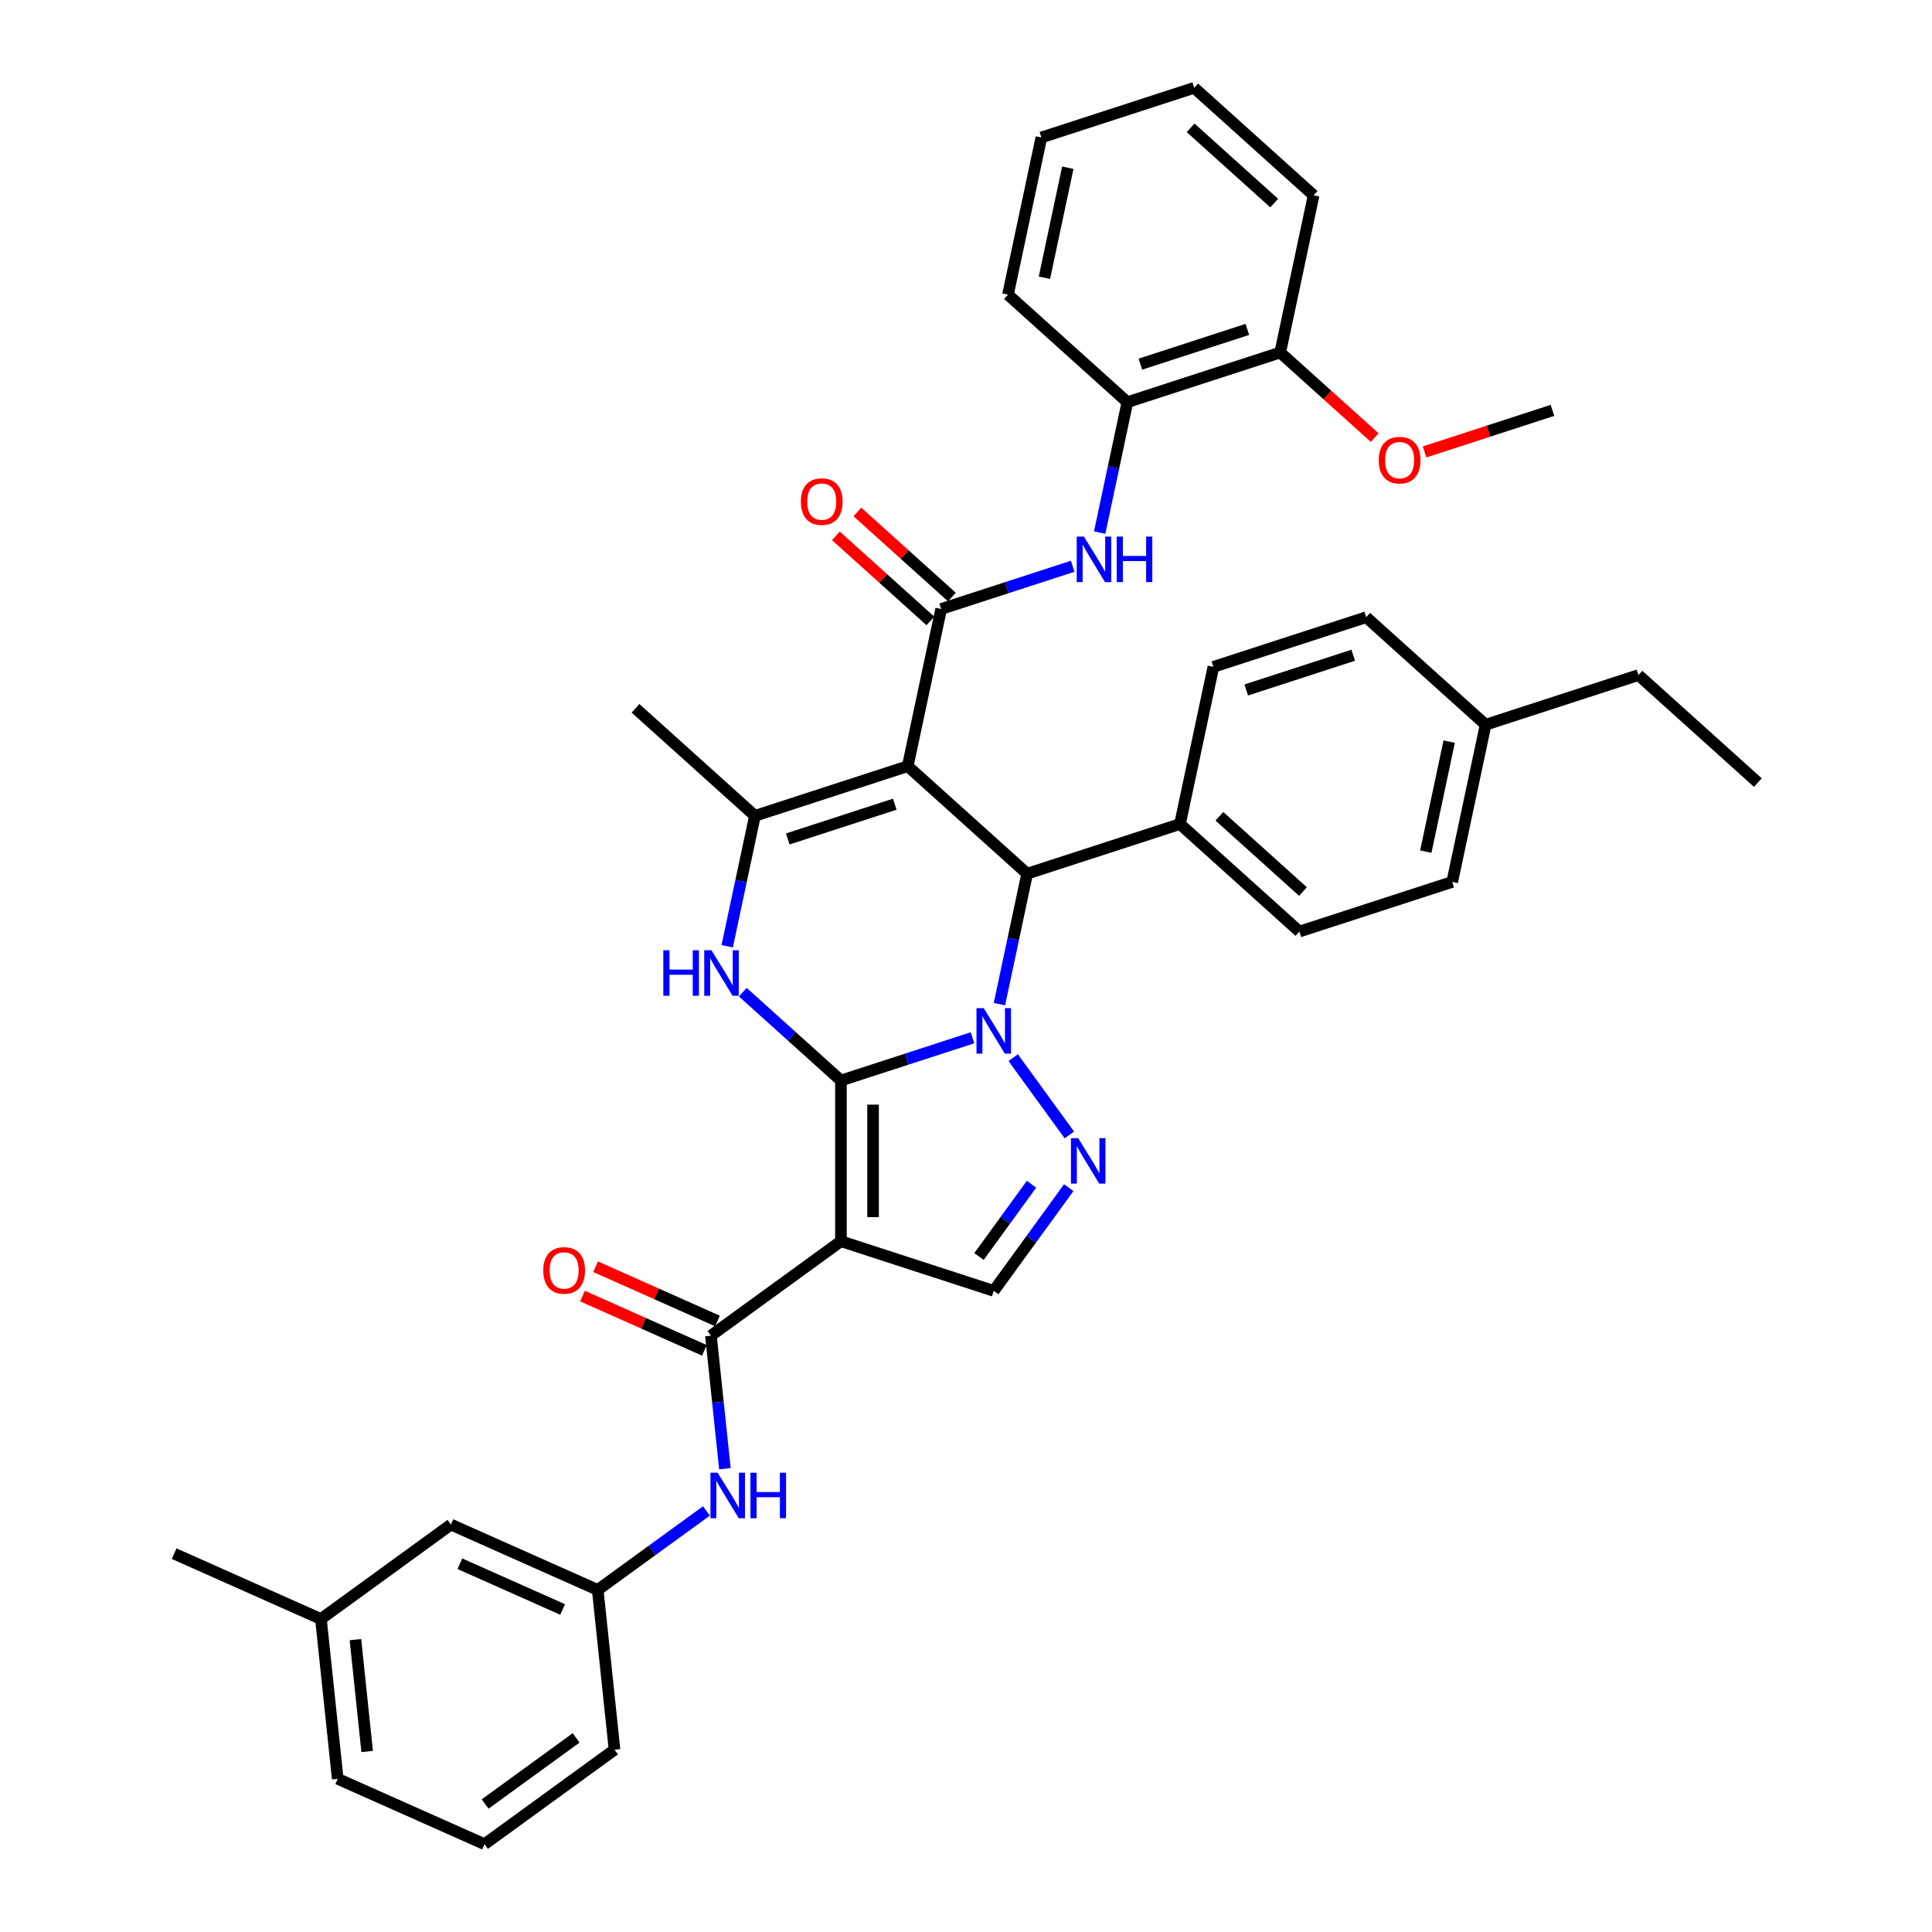 <?xml version='1.0' encoding='iso-8859-1'?>
<svg version='1.1' baseProfile='full'
              xmlns='http://www.w3.org/2000/svg'
                      xmlns:rdkit='http://www.rdkit.org/xml'
                      xmlns:xlink='http://www.w3.org/1999/xlink'
                  xml:space='preserve'
width='1000px' height='1000px' viewBox='0 0 1000 1000'>
<!-- END OF HEADER -->
<rect style='opacity:1.0;fill:#FFFFFF;stroke:none' width='1000' height='1000' x='0' y='0'> </rect>
<path class='bond-0' d='M 435.262,559.281 L 469.307,548.219' style='fill:none;fill-rule:evenodd;stroke:#000000;stroke-width:6px;stroke-linecap:butt;stroke-linejoin:miter;stroke-opacity:1' />
<path class='bond-0' d='M 469.307,548.219 L 503.351,537.157' style='fill:none;fill-rule:evenodd;stroke:#0000FF;stroke-width:6px;stroke-linecap:butt;stroke-linejoin:miter;stroke-opacity:1' />
<path class='bond-1' d='M 435.262,559.281 L 435.262,642.452' style='fill:none;fill-rule:evenodd;stroke:#000000;stroke-width:6px;stroke-linecap:butt;stroke-linejoin:miter;stroke-opacity:1' />
<path class='bond-1' d='M 451.897,571.756 L 451.897,629.977' style='fill:none;fill-rule:evenodd;stroke:#000000;stroke-width:6px;stroke-linecap:butt;stroke-linejoin:miter;stroke-opacity:1' />
<path class='bond-3' d='M 435.262,559.281 L 409.864,536.412' style='fill:none;fill-rule:evenodd;stroke:#000000;stroke-width:6px;stroke-linecap:butt;stroke-linejoin:miter;stroke-opacity:1' />
<path class='bond-3' d='M 409.864,536.412 L 384.466,513.543' style='fill:none;fill-rule:evenodd;stroke:#0000FF;stroke-width:6px;stroke-linecap:butt;stroke-linejoin:miter;stroke-opacity:1' />
<path class='bond-4' d='M 524.43,547.436 L 553.494,587.438' style='fill:none;fill-rule:evenodd;stroke:#0000FF;stroke-width:6px;stroke-linecap:butt;stroke-linejoin:miter;stroke-opacity:1' />
<path class='bond-5' d='M 517.308,519.723 L 524.482,485.974' style='fill:none;fill-rule:evenodd;stroke:#0000FF;stroke-width:6px;stroke-linecap:butt;stroke-linejoin:miter;stroke-opacity:1' />
<path class='bond-5' d='M 524.482,485.974 L 531.656,452.225' style='fill:none;fill-rule:evenodd;stroke:#000000;stroke-width:6px;stroke-linecap:butt;stroke-linejoin:miter;stroke-opacity:1' />
<path class='bond-8' d='M 435.262,642.452 L 367.975,691.339' style='fill:none;fill-rule:evenodd;stroke:#000000;stroke-width:6px;stroke-linecap:butt;stroke-linejoin:miter;stroke-opacity:1' />
<path class='bond-9' d='M 435.262,642.452 L 514.363,668.154' style='fill:none;fill-rule:evenodd;stroke:#000000;stroke-width:6px;stroke-linecap:butt;stroke-linejoin:miter;stroke-opacity:1' />
<path class='bond-2' d='M 469.847,396.572 L 390.746,422.274' style='fill:none;fill-rule:evenodd;stroke:#000000;stroke-width:6px;stroke-linecap:butt;stroke-linejoin:miter;stroke-opacity:1' />
<path class='bond-2' d='M 463.122,416.248 L 407.752,434.239' style='fill:none;fill-rule:evenodd;stroke:#000000;stroke-width:6px;stroke-linecap:butt;stroke-linejoin:miter;stroke-opacity:1' />
<path class='bond-7' d='M 469.847,396.572 L 487.139,315.218' style='fill:none;fill-rule:evenodd;stroke:#000000;stroke-width:6px;stroke-linecap:butt;stroke-linejoin:miter;stroke-opacity:1' />
<path class='bond-39' d='M 469.847,396.572 L 531.656,452.225' style='fill:none;fill-rule:evenodd;stroke:#000000;stroke-width:6px;stroke-linecap:butt;stroke-linejoin:miter;stroke-opacity:1' />
<path class='bond-6' d='M 376.399,489.772 L 383.573,456.023' style='fill:none;fill-rule:evenodd;stroke:#0000FF;stroke-width:6px;stroke-linecap:butt;stroke-linejoin:miter;stroke-opacity:1' />
<path class='bond-6' d='M 383.573,456.023 L 390.746,422.274' style='fill:none;fill-rule:evenodd;stroke:#000000;stroke-width:6px;stroke-linecap:butt;stroke-linejoin:miter;stroke-opacity:1' />
<path class='bond-38' d='M 553.183,614.723 L 533.773,641.438' style='fill:none;fill-rule:evenodd;stroke:#0000FF;stroke-width:6px;stroke-linecap:butt;stroke-linejoin:miter;stroke-opacity:1' />
<path class='bond-38' d='M 533.773,641.438 L 514.363,668.154' style='fill:none;fill-rule:evenodd;stroke:#000000;stroke-width:6px;stroke-linecap:butt;stroke-linejoin:miter;stroke-opacity:1' />
<path class='bond-38' d='M 533.903,612.96 L 520.316,631.661' style='fill:none;fill-rule:evenodd;stroke:#0000FF;stroke-width:6px;stroke-linecap:butt;stroke-linejoin:miter;stroke-opacity:1' />
<path class='bond-38' d='M 520.316,631.661 L 506.729,650.362' style='fill:none;fill-rule:evenodd;stroke:#000000;stroke-width:6px;stroke-linecap:butt;stroke-linejoin:miter;stroke-opacity:1' />
<path class='bond-13' d='M 531.656,452.225 L 610.756,426.524' style='fill:none;fill-rule:evenodd;stroke:#000000;stroke-width:6px;stroke-linecap:butt;stroke-linejoin:miter;stroke-opacity:1' />
<path class='bond-21' d='M 390.746,422.274 L 328.938,366.621' style='fill:none;fill-rule:evenodd;stroke:#000000;stroke-width:6px;stroke-linecap:butt;stroke-linejoin:miter;stroke-opacity:1' />
<path class='bond-10' d='M 487.139,315.218 L 521.184,304.157' style='fill:none;fill-rule:evenodd;stroke:#000000;stroke-width:6px;stroke-linecap:butt;stroke-linejoin:miter;stroke-opacity:1' />
<path class='bond-10' d='M 521.184,304.157 L 555.228,293.095' style='fill:none;fill-rule:evenodd;stroke:#0000FF;stroke-width:6px;stroke-linecap:butt;stroke-linejoin:miter;stroke-opacity:1' />
<path class='bond-14' d='M 492.705,309.037 L 468.246,287.015' style='fill:none;fill-rule:evenodd;stroke:#000000;stroke-width:6px;stroke-linecap:butt;stroke-linejoin:miter;stroke-opacity:1' />
<path class='bond-14' d='M 468.246,287.015 L 443.788,264.992' style='fill:none;fill-rule:evenodd;stroke:#FF0000;stroke-width:6px;stroke-linecap:butt;stroke-linejoin:miter;stroke-opacity:1' />
<path class='bond-14' d='M 481.574,321.399 L 457.116,299.377' style='fill:none;fill-rule:evenodd;stroke:#000000;stroke-width:6px;stroke-linecap:butt;stroke-linejoin:miter;stroke-opacity:1' />
<path class='bond-14' d='M 457.116,299.377 L 432.657,277.354' style='fill:none;fill-rule:evenodd;stroke:#FF0000;stroke-width:6px;stroke-linecap:butt;stroke-linejoin:miter;stroke-opacity:1' />
<path class='bond-11' d='M 367.975,691.339 L 371.594,725.769' style='fill:none;fill-rule:evenodd;stroke:#000000;stroke-width:6px;stroke-linecap:butt;stroke-linejoin:miter;stroke-opacity:1' />
<path class='bond-11' d='M 371.594,725.769 L 375.212,760.199' style='fill:none;fill-rule:evenodd;stroke:#0000FF;stroke-width:6px;stroke-linecap:butt;stroke-linejoin:miter;stroke-opacity:1' />
<path class='bond-15' d='M 371.358,683.741 L 339.813,669.697' style='fill:none;fill-rule:evenodd;stroke:#000000;stroke-width:6px;stroke-linecap:butt;stroke-linejoin:miter;stroke-opacity:1' />
<path class='bond-15' d='M 339.813,669.697 L 308.268,655.652' style='fill:none;fill-rule:evenodd;stroke:#FF0000;stroke-width:6px;stroke-linecap:butt;stroke-linejoin:miter;stroke-opacity:1' />
<path class='bond-15' d='M 364.592,698.937 L 333.047,684.893' style='fill:none;fill-rule:evenodd;stroke:#000000;stroke-width:6px;stroke-linecap:butt;stroke-linejoin:miter;stroke-opacity:1' />
<path class='bond-15' d='M 333.047,684.893 L 301.503,670.848' style='fill:none;fill-rule:evenodd;stroke:#FF0000;stroke-width:6px;stroke-linecap:butt;stroke-linejoin:miter;stroke-opacity:1' />
<path class='bond-12' d='M 569.186,275.661 L 576.359,241.912' style='fill:none;fill-rule:evenodd;stroke:#0000FF;stroke-width:6px;stroke-linecap:butt;stroke-linejoin:miter;stroke-opacity:1' />
<path class='bond-12' d='M 576.359,241.912 L 583.533,208.163' style='fill:none;fill-rule:evenodd;stroke:#000000;stroke-width:6px;stroke-linecap:butt;stroke-linejoin:miter;stroke-opacity:1' />
<path class='bond-16' d='M 365.657,782.056 L 337.519,802.499' style='fill:none;fill-rule:evenodd;stroke:#0000FF;stroke-width:6px;stroke-linecap:butt;stroke-linejoin:miter;stroke-opacity:1' />
<path class='bond-16' d='M 337.519,802.499 L 309.382,822.942' style='fill:none;fill-rule:evenodd;stroke:#000000;stroke-width:6px;stroke-linecap:butt;stroke-linejoin:miter;stroke-opacity:1' />
<path class='bond-17' d='M 583.533,208.163 L 662.634,182.461' style='fill:none;fill-rule:evenodd;stroke:#000000;stroke-width:6px;stroke-linecap:butt;stroke-linejoin:miter;stroke-opacity:1' />
<path class='bond-17' d='M 590.257,188.487 L 645.628,170.496' style='fill:none;fill-rule:evenodd;stroke:#000000;stroke-width:6px;stroke-linecap:butt;stroke-linejoin:miter;stroke-opacity:1' />
<path class='bond-28' d='M 583.533,208.163 L 521.724,152.51' style='fill:none;fill-rule:evenodd;stroke:#000000;stroke-width:6px;stroke-linecap:butt;stroke-linejoin:miter;stroke-opacity:1' />
<path class='bond-18' d='M 610.756,426.524 L 672.565,482.176' style='fill:none;fill-rule:evenodd;stroke:#000000;stroke-width:6px;stroke-linecap:butt;stroke-linejoin:miter;stroke-opacity:1' />
<path class='bond-18' d='M 631.158,422.51 L 674.424,461.467' style='fill:none;fill-rule:evenodd;stroke:#000000;stroke-width:6px;stroke-linecap:butt;stroke-linejoin:miter;stroke-opacity:1' />
<path class='bond-19' d='M 610.756,426.524 L 628.049,345.17' style='fill:none;fill-rule:evenodd;stroke:#000000;stroke-width:6px;stroke-linecap:butt;stroke-linejoin:miter;stroke-opacity:1' />
<path class='bond-20' d='M 309.382,822.942 L 233.401,789.113' style='fill:none;fill-rule:evenodd;stroke:#000000;stroke-width:6px;stroke-linecap:butt;stroke-linejoin:miter;stroke-opacity:1' />
<path class='bond-20' d='M 291.219,833.064 L 238.032,809.384' style='fill:none;fill-rule:evenodd;stroke:#000000;stroke-width:6px;stroke-linecap:butt;stroke-linejoin:miter;stroke-opacity:1' />
<path class='bond-29' d='M 309.382,822.942 L 318.075,905.658' style='fill:none;fill-rule:evenodd;stroke:#000000;stroke-width:6px;stroke-linecap:butt;stroke-linejoin:miter;stroke-opacity:1' />
<path class='bond-26' d='M 662.634,182.461 L 687.092,204.484' style='fill:none;fill-rule:evenodd;stroke:#000000;stroke-width:6px;stroke-linecap:butt;stroke-linejoin:miter;stroke-opacity:1' />
<path class='bond-26' d='M 687.092,204.484 L 711.55,226.506' style='fill:none;fill-rule:evenodd;stroke:#FF0000;stroke-width:6px;stroke-linecap:butt;stroke-linejoin:miter;stroke-opacity:1' />
<path class='bond-30' d='M 662.634,182.461 L 679.926,101.107' style='fill:none;fill-rule:evenodd;stroke:#000000;stroke-width:6px;stroke-linecap:butt;stroke-linejoin:miter;stroke-opacity:1' />
<path class='bond-22' d='M 672.565,482.176 L 751.666,456.475' style='fill:none;fill-rule:evenodd;stroke:#000000;stroke-width:6px;stroke-linecap:butt;stroke-linejoin:miter;stroke-opacity:1' />
<path class='bond-23' d='M 628.049,345.17 L 707.15,319.468' style='fill:none;fill-rule:evenodd;stroke:#000000;stroke-width:6px;stroke-linecap:butt;stroke-linejoin:miter;stroke-opacity:1' />
<path class='bond-23' d='M 645.054,357.135 L 700.425,339.144' style='fill:none;fill-rule:evenodd;stroke:#000000;stroke-width:6px;stroke-linecap:butt;stroke-linejoin:miter;stroke-opacity:1' />
<path class='bond-25' d='M 233.401,789.113 L 166.113,838.001' style='fill:none;fill-rule:evenodd;stroke:#000000;stroke-width:6px;stroke-linecap:butt;stroke-linejoin:miter;stroke-opacity:1' />
<path class='bond-40' d='M 751.666,456.475 L 768.958,375.121' style='fill:none;fill-rule:evenodd;stroke:#000000;stroke-width:6px;stroke-linecap:butt;stroke-linejoin:miter;stroke-opacity:1' />
<path class='bond-40' d='M 737.989,440.813 L 750.094,383.865' style='fill:none;fill-rule:evenodd;stroke:#000000;stroke-width:6px;stroke-linecap:butt;stroke-linejoin:miter;stroke-opacity:1' />
<path class='bond-24' d='M 707.15,319.468 L 768.958,375.121' style='fill:none;fill-rule:evenodd;stroke:#000000;stroke-width:6px;stroke-linecap:butt;stroke-linejoin:miter;stroke-opacity:1' />
<path class='bond-32' d='M 768.958,375.121 L 848.059,349.419' style='fill:none;fill-rule:evenodd;stroke:#000000;stroke-width:6px;stroke-linecap:butt;stroke-linejoin:miter;stroke-opacity:1' />
<path class='bond-33' d='M 166.113,838.001 L 90.132,804.172' style='fill:none;fill-rule:evenodd;stroke:#000000;stroke-width:6px;stroke-linecap:butt;stroke-linejoin:miter;stroke-opacity:1' />
<path class='bond-41' d='M 166.113,838.001 L 174.807,920.717' style='fill:none;fill-rule:evenodd;stroke:#000000;stroke-width:6px;stroke-linecap:butt;stroke-linejoin:miter;stroke-opacity:1' />
<path class='bond-41' d='M 183.961,848.669 L 190.046,906.57' style='fill:none;fill-rule:evenodd;stroke:#000000;stroke-width:6px;stroke-linecap:butt;stroke-linejoin:miter;stroke-opacity:1' />
<path class='bond-34' d='M 737.334,233.925 L 770.438,223.169' style='fill:none;fill-rule:evenodd;stroke:#FF0000;stroke-width:6px;stroke-linecap:butt;stroke-linejoin:miter;stroke-opacity:1' />
<path class='bond-34' d='M 770.438,223.169 L 803.543,212.413' style='fill:none;fill-rule:evenodd;stroke:#000000;stroke-width:6px;stroke-linecap:butt;stroke-linejoin:miter;stroke-opacity:1' />
<path class='bond-27' d='M 250.788,954.545 L 318.075,905.658' style='fill:none;fill-rule:evenodd;stroke:#000000;stroke-width:6px;stroke-linecap:butt;stroke-linejoin:miter;stroke-opacity:1' />
<path class='bond-27' d='M 251.104,933.755 L 298.205,899.534' style='fill:none;fill-rule:evenodd;stroke:#000000;stroke-width:6px;stroke-linecap:butt;stroke-linejoin:miter;stroke-opacity:1' />
<path class='bond-31' d='M 250.788,954.545 L 174.807,920.717' style='fill:none;fill-rule:evenodd;stroke:#000000;stroke-width:6px;stroke-linecap:butt;stroke-linejoin:miter;stroke-opacity:1' />
<path class='bond-36' d='M 521.724,152.51 L 539.016,71.156' style='fill:none;fill-rule:evenodd;stroke:#000000;stroke-width:6px;stroke-linecap:butt;stroke-linejoin:miter;stroke-opacity:1' />
<path class='bond-36' d='M 540.589,143.765 L 552.693,86.818' style='fill:none;fill-rule:evenodd;stroke:#000000;stroke-width:6px;stroke-linecap:butt;stroke-linejoin:miter;stroke-opacity:1' />
<path class='bond-42' d='M 679.926,101.107 L 618.117,45.455' style='fill:none;fill-rule:evenodd;stroke:#000000;stroke-width:6px;stroke-linecap:butt;stroke-linejoin:miter;stroke-opacity:1' />
<path class='bond-42' d='M 659.524,105.121 L 616.258,66.164' style='fill:none;fill-rule:evenodd;stroke:#000000;stroke-width:6px;stroke-linecap:butt;stroke-linejoin:miter;stroke-opacity:1' />
<path class='bond-35' d='M 848.059,349.419 L 909.868,405.072' style='fill:none;fill-rule:evenodd;stroke:#000000;stroke-width:6px;stroke-linecap:butt;stroke-linejoin:miter;stroke-opacity:1' />
<path class='bond-37' d='M 539.016,71.156 L 618.117,45.455' style='fill:none;fill-rule:evenodd;stroke:#000000;stroke-width:6px;stroke-linecap:butt;stroke-linejoin:miter;stroke-opacity:1' />
<path  class='atom-1' d='M 509.157 521.802
L 516.875 534.278
Q 517.64 535.509, 518.871 537.738
Q 520.102 539.967, 520.169 540.1
L 520.169 521.802
L 523.296 521.802
L 523.296 545.356
L 520.069 545.356
L 511.785 531.716
Q 510.82 530.119, 509.789 528.29
Q 508.791 526.46, 508.491 525.894
L 508.491 545.356
L 505.431 545.356
L 505.431 521.802
L 509.157 521.802
' fill='#0000FF'/>
<path  class='atom-4' d='M 343.329 491.851
L 346.523 491.851
L 346.523 501.865
L 358.566 501.865
L 358.566 491.851
L 361.76 491.851
L 361.76 515.405
L 358.566 515.405
L 358.566 504.526
L 346.523 504.526
L 346.523 515.405
L 343.329 515.405
L 343.329 491.851
' fill='#0000FF'/>
<path  class='atom-4' d='M 368.247 491.851
L 375.966 504.327
Q 376.731 505.558, 377.962 507.787
Q 379.193 510.016, 379.259 510.149
L 379.259 491.851
L 382.386 491.851
L 382.386 515.405
L 379.159 515.405
L 370.875 501.765
Q 369.911 500.168, 368.879 498.338
Q 367.881 496.509, 367.582 495.943
L 367.582 515.405
L 364.521 515.405
L 364.521 491.851
L 368.247 491.851
' fill='#0000FF'/>
<path  class='atom-5' d='M 558.044 589.089
L 565.762 601.565
Q 566.527 602.796, 567.758 605.025
Q 568.989 607.254, 569.056 607.387
L 569.056 589.089
L 572.183 589.089
L 572.183 612.644
L 568.956 612.644
L 560.672 599.003
Q 559.707 597.407, 558.676 595.577
Q 557.678 593.747, 557.378 593.181
L 557.378 612.644
L 554.318 612.644
L 554.318 589.089
L 558.044 589.089
' fill='#0000FF'/>
<path  class='atom-11' d='M 561.034 277.74
L 568.752 290.216
Q 569.517 291.446, 570.748 293.675
Q 571.979 295.904, 572.046 296.038
L 572.046 277.74
L 575.173 277.74
L 575.173 301.294
L 571.946 301.294
L 563.662 287.654
Q 562.697 286.057, 561.666 284.227
Q 560.668 282.397, 560.368 281.832
L 560.368 301.294
L 557.308 301.294
L 557.308 277.74
L 561.034 277.74
' fill='#0000FF'/>
<path  class='atom-11' d='M 578.001 277.74
L 581.195 277.74
L 581.195 287.754
L 593.238 287.754
L 593.238 277.74
L 596.432 277.74
L 596.432 301.294
L 593.238 301.294
L 593.238 290.415
L 581.195 290.415
L 581.195 301.294
L 578.001 301.294
L 578.001 277.74
' fill='#0000FF'/>
<path  class='atom-12' d='M 371.462 762.278
L 379.181 774.754
Q 379.946 775.985, 381.177 778.214
Q 382.408 780.443, 382.474 780.576
L 382.474 762.278
L 385.601 762.278
L 385.601 785.832
L 382.374 785.832
L 374.091 772.192
Q 373.126 770.595, 372.094 768.766
Q 371.096 766.936, 370.797 766.37
L 370.797 785.832
L 367.736 785.832
L 367.736 762.278
L 371.462 762.278
' fill='#0000FF'/>
<path  class='atom-12' d='M 388.429 762.278
L 391.623 762.278
L 391.623 772.292
L 403.666 772.292
L 403.666 762.278
L 406.86 762.278
L 406.86 785.832
L 403.666 785.832
L 403.666 774.954
L 391.623 774.954
L 391.623 785.832
L 388.429 785.832
L 388.429 762.278
' fill='#0000FF'/>
<path  class='atom-15' d='M 414.518 259.632
Q 414.518 253.977, 417.313 250.816
Q 420.108 247.655, 425.331 247.655
Q 430.554 247.655, 433.349 250.816
Q 436.143 253.977, 436.143 259.632
Q 436.143 265.354, 433.315 268.615
Q 430.487 271.842, 425.331 271.842
Q 420.141 271.842, 417.313 268.615
Q 414.518 265.388, 414.518 259.632
M 425.331 269.18
Q 428.924 269.18, 430.853 266.785
Q 432.816 264.356, 432.816 259.632
Q 432.816 255.008, 430.853 252.679
Q 428.924 250.317, 425.331 250.317
Q 421.738 250.317, 419.775 252.646
Q 417.845 254.975, 417.845 259.632
Q 417.845 264.39, 419.775 266.785
Q 421.738 269.18, 425.331 269.18
' fill='#FF0000'/>
<path  class='atom-16' d='M 281.182 657.577
Q 281.182 651.921, 283.976 648.761
Q 286.771 645.6, 291.994 645.6
Q 297.217 645.6, 300.012 648.761
Q 302.806 651.921, 302.806 657.577
Q 302.806 663.299, 299.978 666.559
Q 297.151 669.787, 291.994 669.787
Q 286.804 669.787, 283.976 666.559
Q 281.182 663.332, 281.182 657.577
M 291.994 667.125
Q 295.587 667.125, 297.517 664.73
Q 299.479 662.301, 299.479 657.577
Q 299.479 652.953, 297.517 650.624
Q 295.587 648.262, 291.994 648.262
Q 288.401 648.262, 286.438 650.591
Q 284.509 652.919, 284.509 657.577
Q 284.509 662.334, 286.438 664.73
Q 288.401 667.125, 291.994 667.125
' fill='#FF0000'/>
<path  class='atom-27' d='M 713.63 238.181
Q 713.63 232.525, 716.424 229.364
Q 719.219 226.204, 724.442 226.204
Q 729.665 226.204, 732.46 229.364
Q 735.254 232.525, 735.254 238.181
Q 735.254 243.903, 732.427 247.163
Q 729.599 250.39, 724.442 250.39
Q 719.252 250.39, 716.424 247.163
Q 713.63 243.936, 713.63 238.181
M 724.442 247.729
Q 728.035 247.729, 729.965 245.333
Q 731.928 242.905, 731.928 238.181
Q 731.928 233.556, 729.965 231.227
Q 728.035 228.865, 724.442 228.865
Q 720.849 228.865, 718.886 231.194
Q 716.957 233.523, 716.957 238.181
Q 716.957 242.938, 718.886 245.333
Q 720.849 247.729, 724.442 247.729
' fill='#FF0000'/>
</svg>
